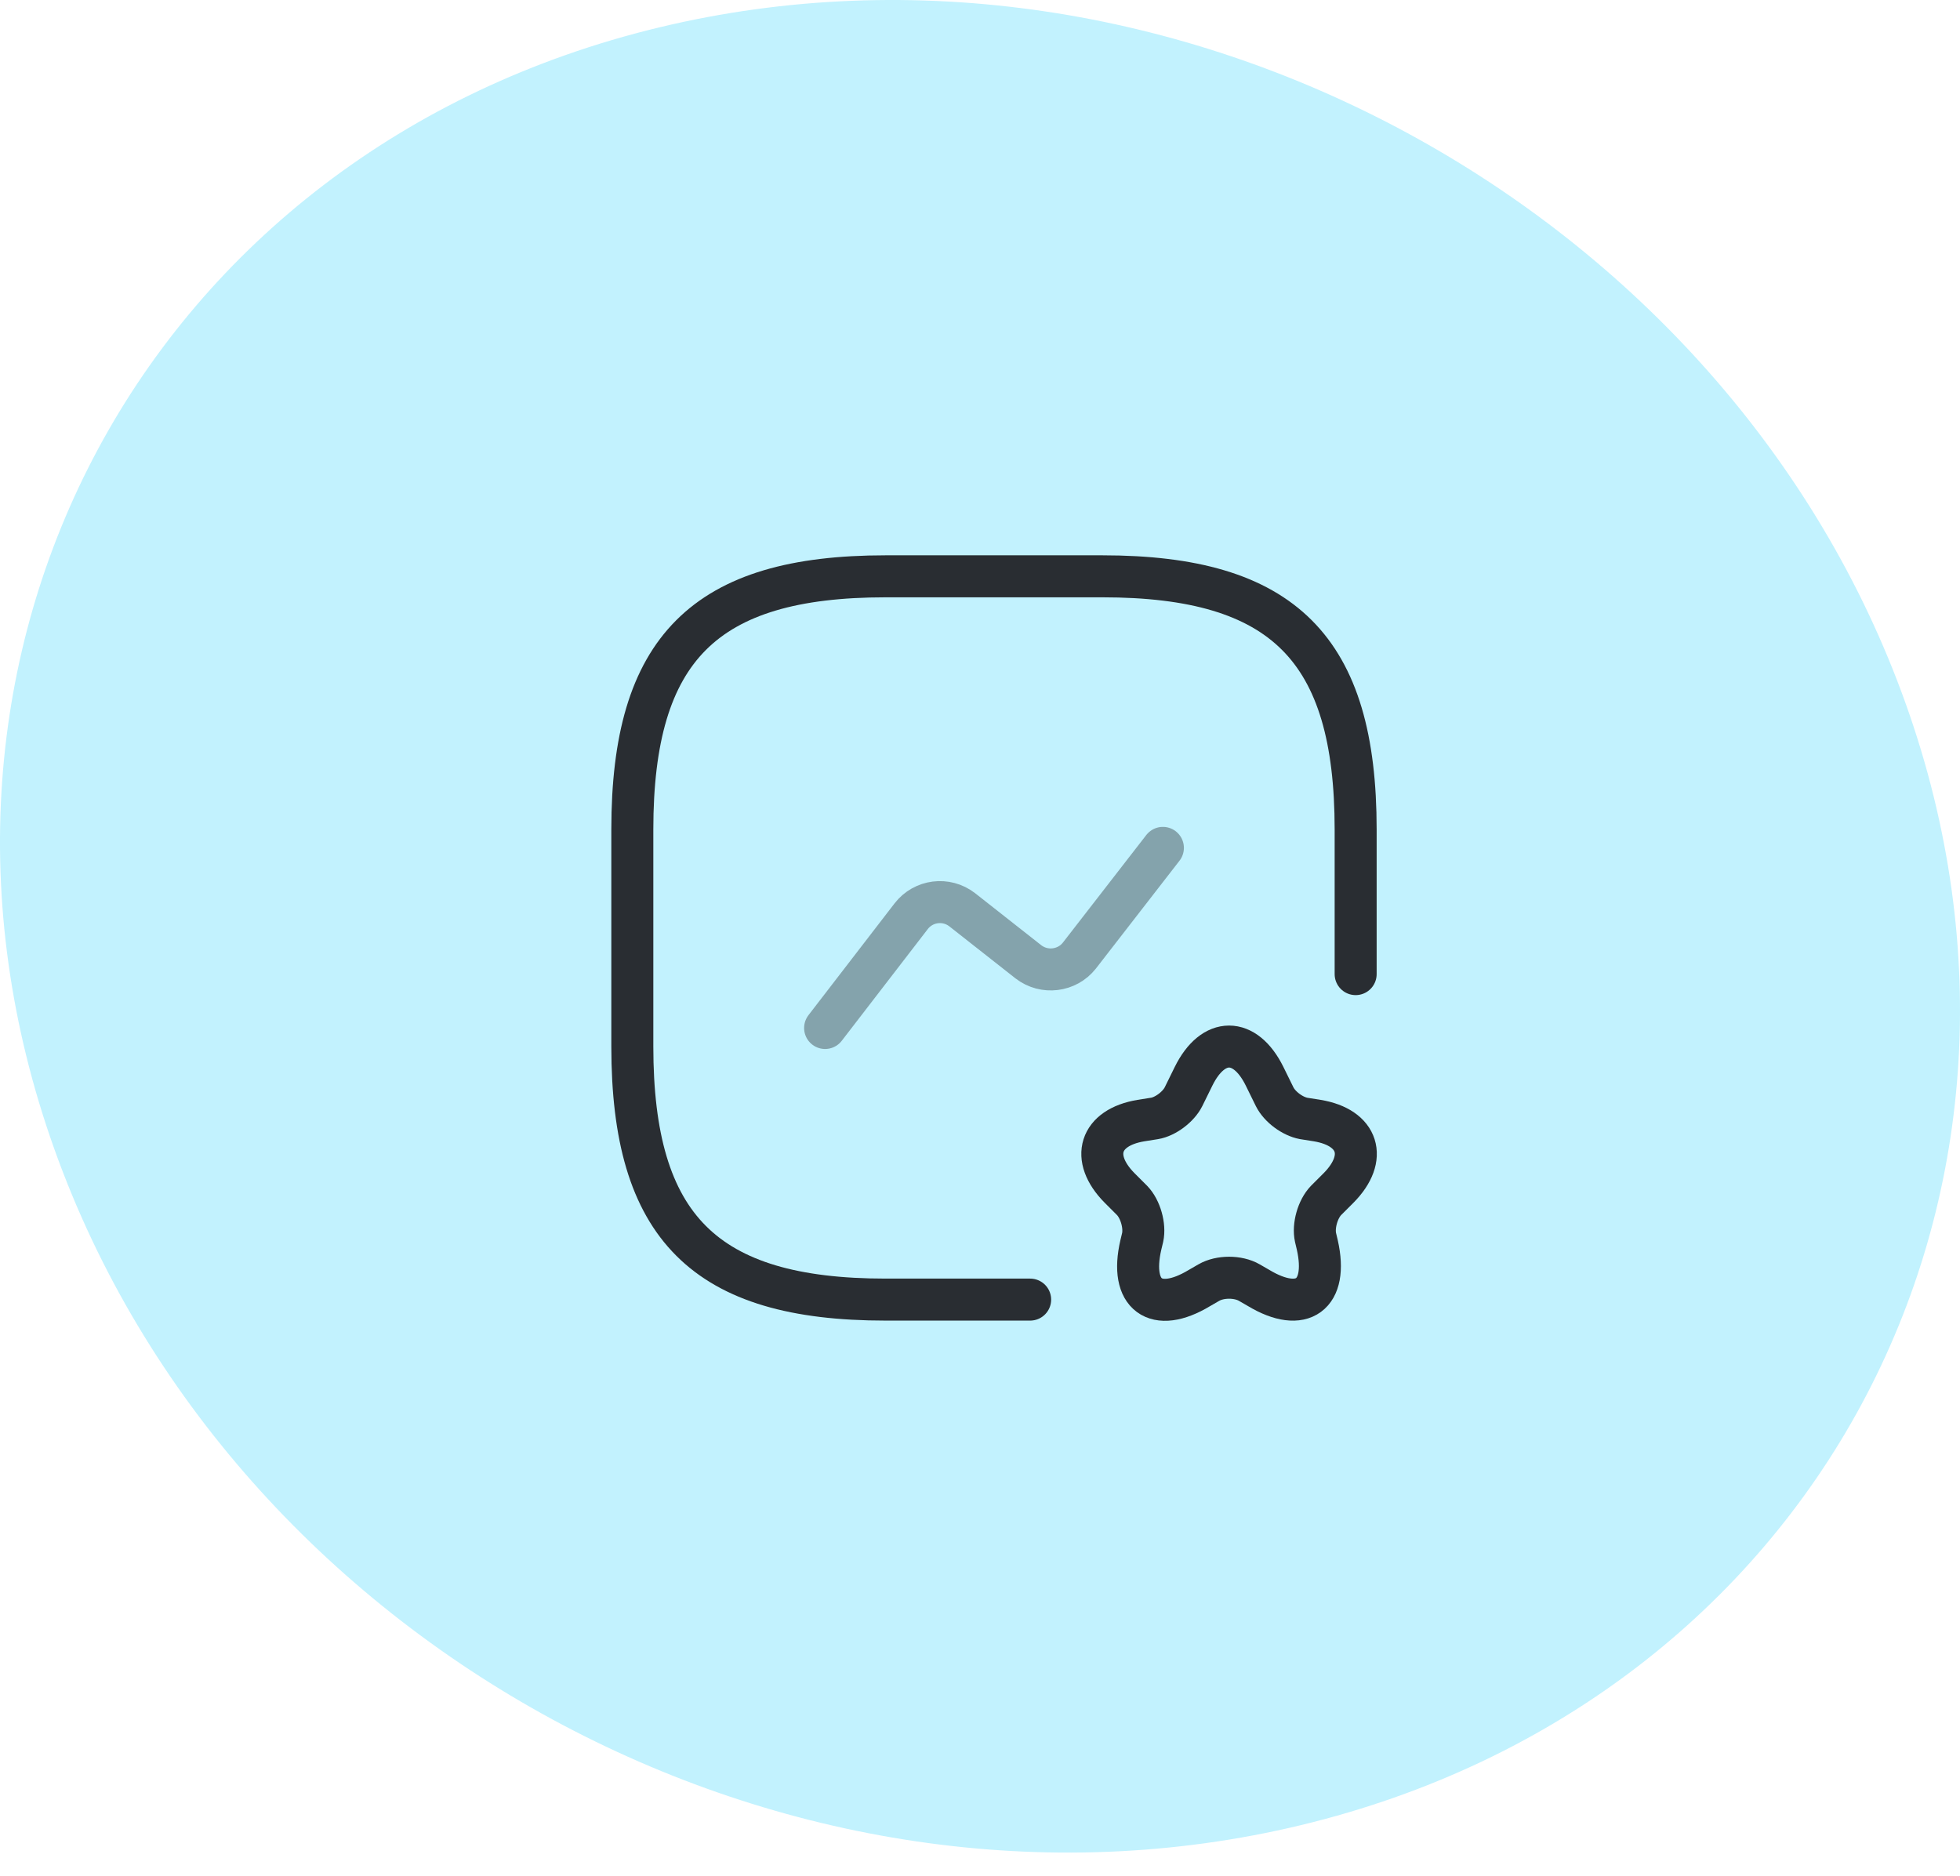 <?xml version="1.0" encoding="UTF-8"?> <svg xmlns="http://www.w3.org/2000/svg" width="70" height="67" viewBox="0 0 70 67" fill="none"> <path d="M46.471 65.185C64.729 60.781 74.389 42.857 68.059 25.126C61.729 7.395 41.787 -3.421 23.529 0.982C5.271 5.386 -4.389 23.31 1.941 41.041C8.271 58.772 28.213 69.589 46.471 65.185Z" fill="#C2F2FE"></path> <path d="M48.416 34.792V29.626C48.416 23.167 45.833 20.584 39.375 20.584H31.625C25.166 20.584 22.583 23.167 22.583 29.626V37.376C22.583 43.834 25.166 46.417 31.625 46.417H36.791" stroke="#292D32" stroke-width="1.5" stroke-linecap="round" stroke-linejoin="round"></path> <path opacity="0.4" d="M29.468 36.716L32.542 32.724C32.981 32.156 33.795 32.053 34.363 32.492L36.727 34.352C37.295 34.791 38.109 34.688 38.548 34.132L41.532 30.283" stroke="#292D32" stroke-width="1.5" stroke-linecap="round" stroke-linejoin="round"></path> <path d="M45.161 38.435L45.523 39.171C45.704 39.533 46.156 39.869 46.556 39.946L47.047 40.024C48.52 40.269 48.868 41.354 47.809 42.426L47.357 42.878C47.06 43.188 46.892 43.782 46.983 44.196L47.047 44.467C47.448 46.249 46.505 46.934 44.955 46.004L44.619 45.81C44.218 45.578 43.573 45.578 43.172 45.81L42.836 46.004C41.273 46.947 40.331 46.249 40.744 44.467L40.809 44.196C40.899 43.782 40.731 43.188 40.434 42.878L39.982 42.426C38.923 41.354 39.271 40.269 40.744 40.024L41.235 39.946C41.622 39.882 42.087 39.533 42.268 39.171L42.63 38.435C43.327 37.027 44.464 37.027 45.161 38.435Z" stroke="#292D32" stroke-width="1.5" stroke-linecap="round" stroke-linejoin="round"></path> </svg> 